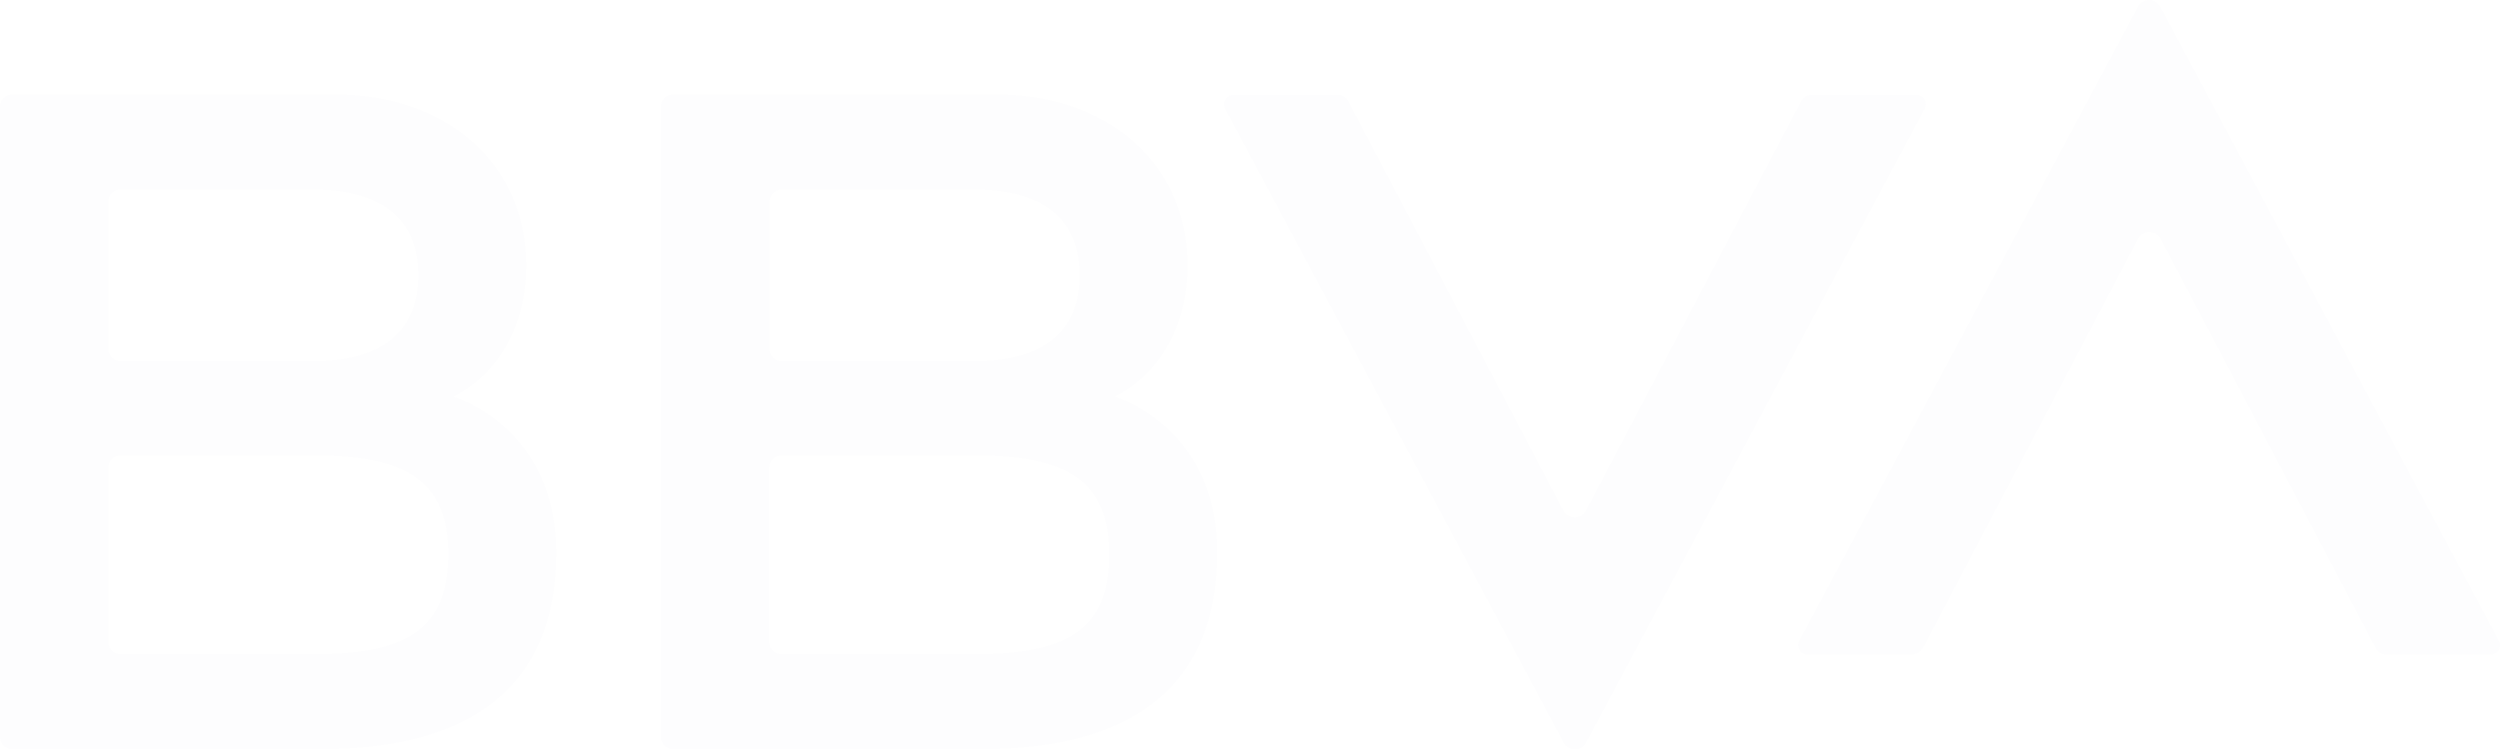 <svg xmlns="http://www.w3.org/2000/svg" width="711.348" height="213.239" viewBox="0 0 711.348 213.239">
  <g id="logo_bbva_blanco" transform="translate(0 -0.025)" opacity="0.01">
    <path id="Path_14128" data-name="Path 14128" d="M457.906,24.7,396.726,141.128a3.678,3.678,0,0,1-6.4,0L329.145,24.7a3.418,3.418,0,0,0-3.083-1.9H296.421a2.667,2.667,0,0,0-2.371,3.913l96.393,180.455a3.577,3.577,0,0,0,6.284,0L493.12,26.713a2.667,2.667,0,0,0-2.371-3.913H461.107a3.468,3.468,0,0,0-3.2,1.9Z" transform="translate(54.531 4.228)" fill="#043263"/>
    <path id="Path_14129" data-name="Path 14129" d="M467.063,184.363,528.242,67.933a3.678,3.678,0,0,1,6.4,0l61.179,116.431a3.418,3.418,0,0,0,3.083,1.9h29.641a2.667,2.667,0,0,0,2.371-3.913L534.526,1.892a3.577,3.577,0,0,0-6.284,0L431.849,182.348a2.667,2.667,0,0,0,2.371,3.913h29.641a4.135,4.135,0,0,0,3.2-1.9Z" transform="translate(80.113)" fill="#043263"/>
    <path id="Path_14130" data-name="Path 14130" d="M129,108.659c12.8-6.4,20.749-20.275,20.749-37.229,0-29.048-22.646-48.73-54.54-48.73H3.557A3.493,3.493,0,0,0,0,26.257V205.408a3.493,3.493,0,0,0,3.557,3.557H91.295c43.869,0,66.989-18.852,66.989-55.844,0-36.044-29.285-44.462-29.285-44.462ZM34.384,49.733H88.8c20.037,0,30.234,8.537,30.234,24.424S108.842,98.581,88.8,98.581H34.384a3.567,3.567,0,0,1-3.557-3.557V53.29a3.493,3.493,0,0,1,3.557-3.557Zm55.133,132.2H34.384a3.493,3.493,0,0,1-3.557-3.557V128.934a3.567,3.567,0,0,1,3.557-3.557H89.516c26.321,0,38.059,7.47,38.059,28.218-.119,20.986-11.5,28.337-38.059,28.337Z" transform="translate(0 4.21)" fill="#043263"/>
    <path id="Path_14131" data-name="Path 14131" d="M287.717,108.659c12.8-6.4,20.749-20.275,20.749-37.229,0-29.048-22.646-48.73-54.54-48.73H162.157a3.493,3.493,0,0,0-3.557,3.557V205.408a3.493,3.493,0,0,0,3.557,3.557h87.738c43.869,0,66.989-18.852,66.989-55.844.119-36.044-29.167-44.462-29.167-44.462ZM193.1,49.733h54.421c20.037,0,30.234,8.537,30.234,24.424s-10.2,24.424-30.234,24.424H193.1a3.493,3.493,0,0,1-3.557-3.557V53.29a3.493,3.493,0,0,1,3.557-3.557Zm55.014,132.2H192.984a3.567,3.567,0,0,1-3.557-3.557V128.934a3.567,3.567,0,0,1,3.557-3.557h55.133c26.321,0,38.059,7.47,38.059,28.218,0,20.986-11.5,28.337-38.059,28.337Z" transform="translate(29.444 4.21)" fill="#043263"/>
  </g>
</svg>
